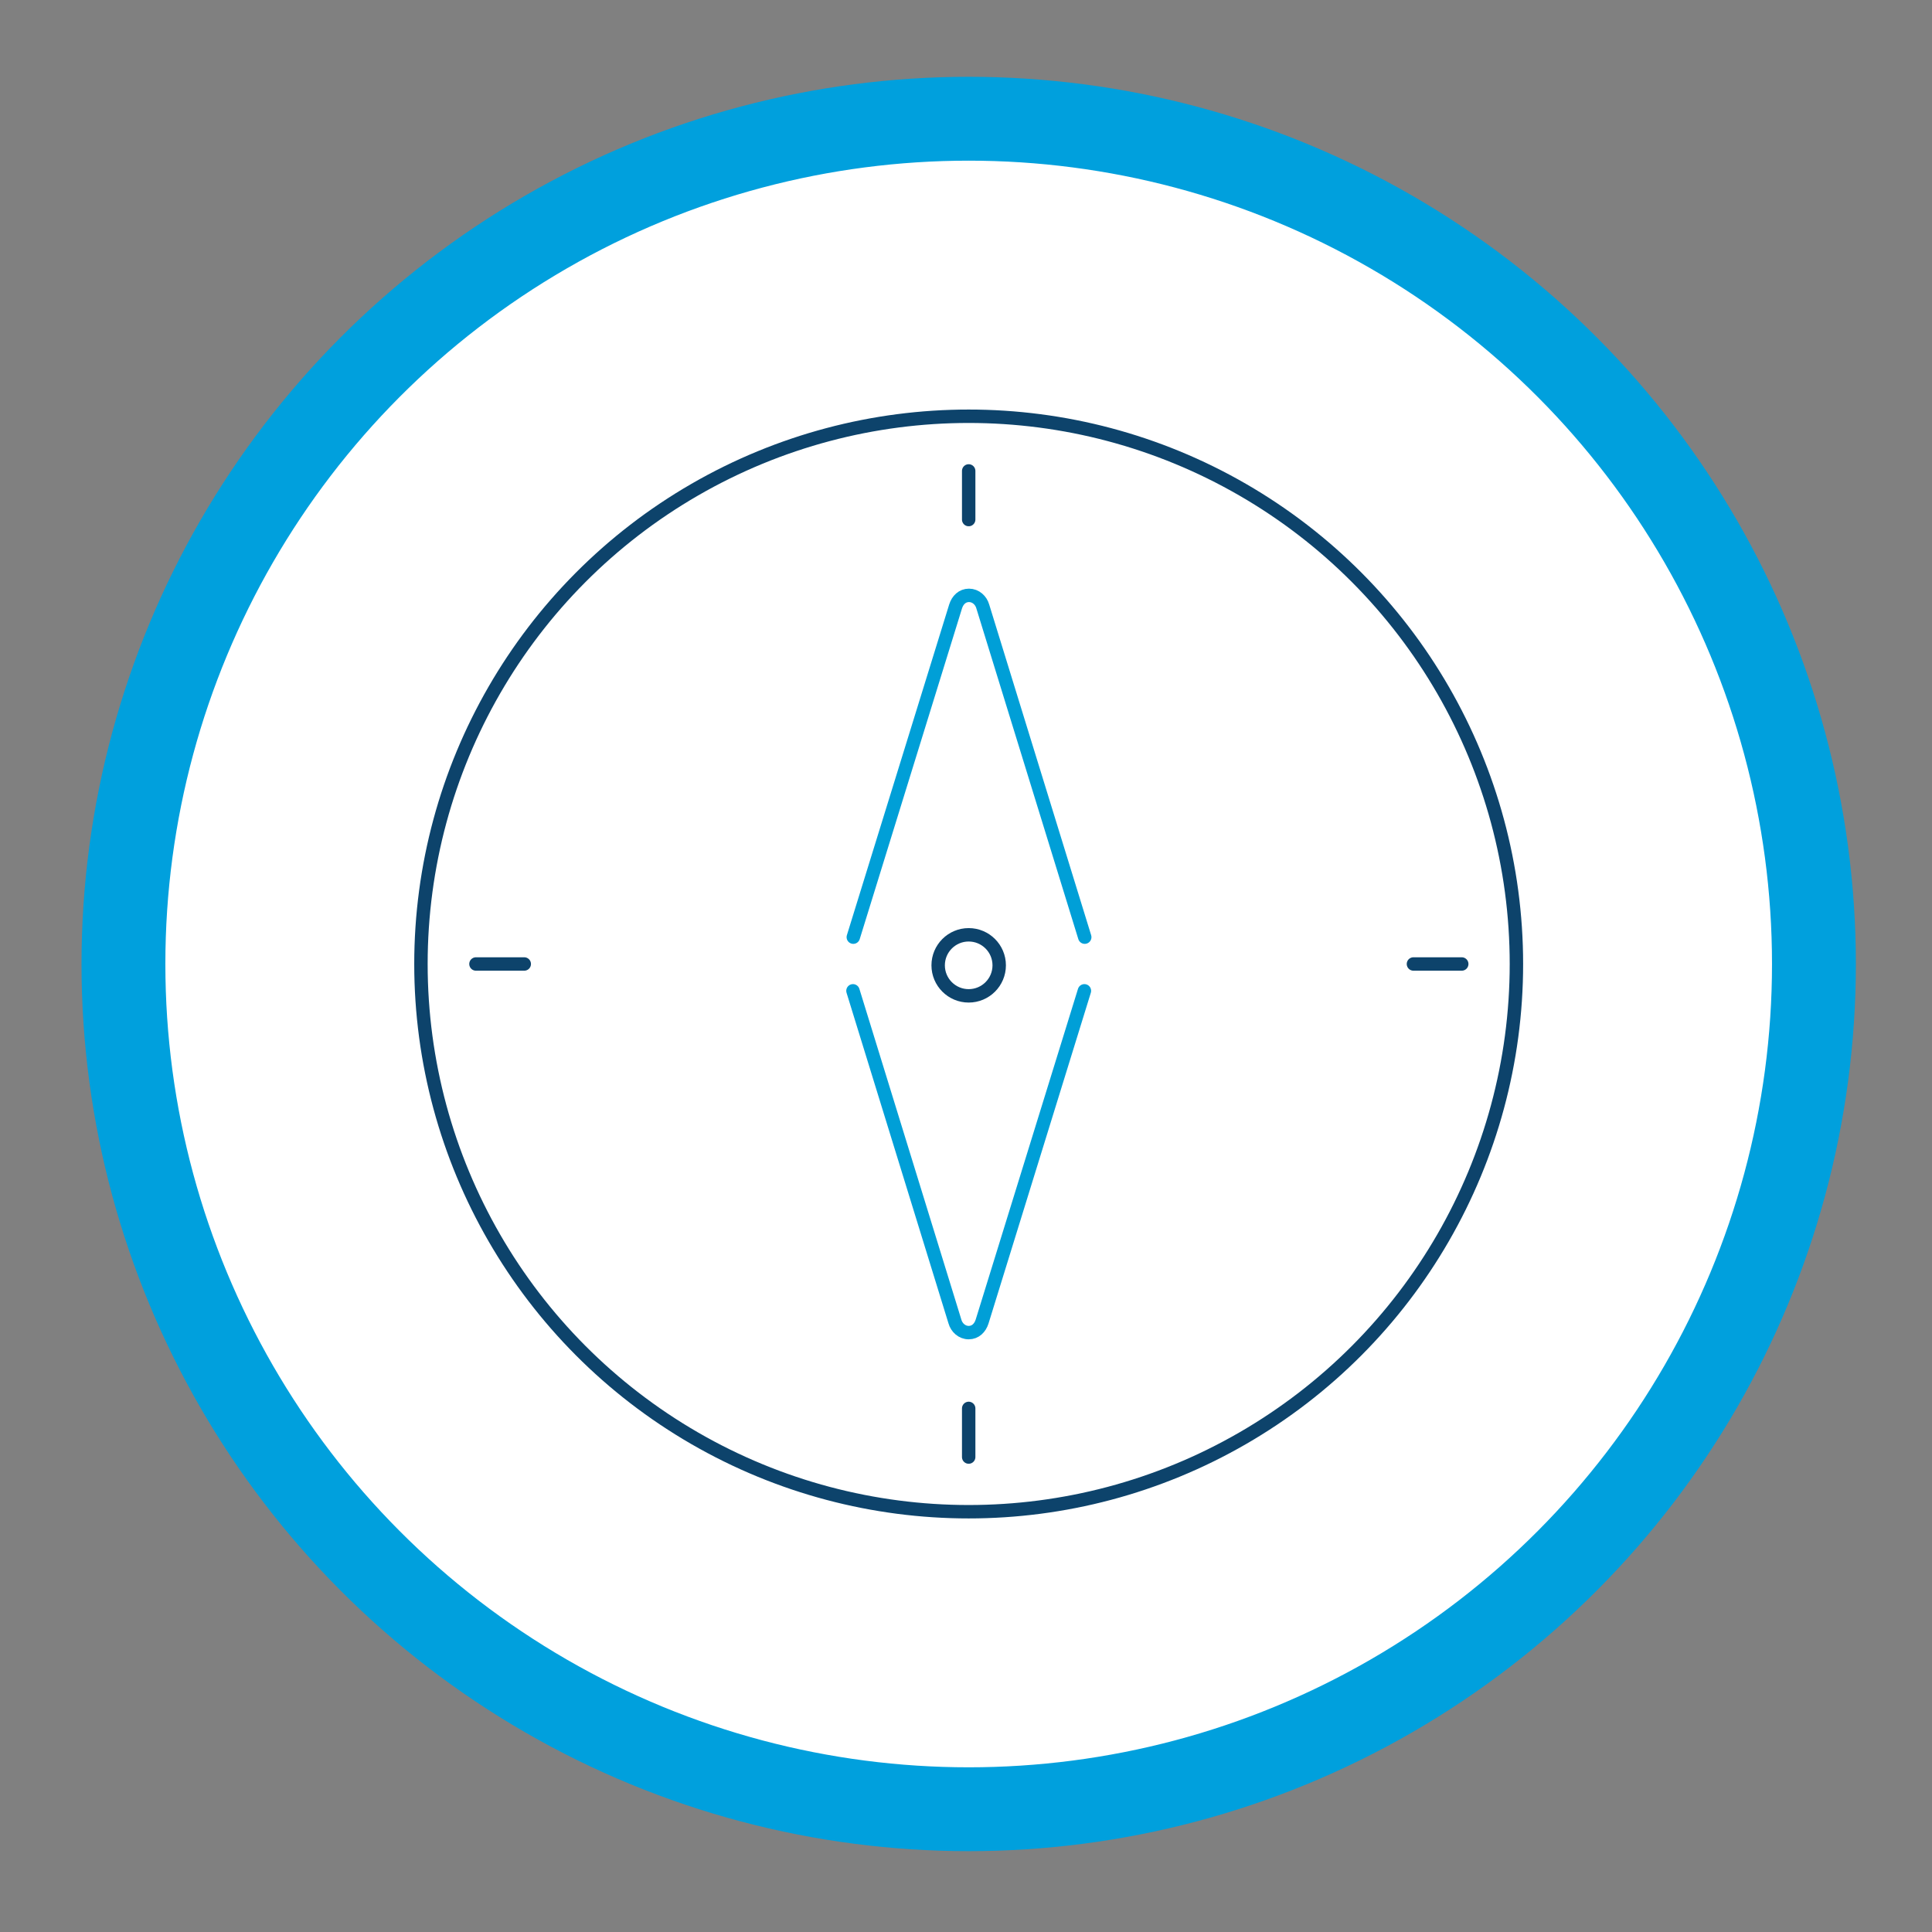 <?xml version="1.0" encoding="utf-8"?>
<!-- Generator: Adobe Illustrator 27.9.0, SVG Export Plug-In . SVG Version: 6.00 Build 0)  -->
<svg version="1.1" id="Layer_1" xmlns="http://www.w3.org/2000/svg" xmlns:xlink="http://www.w3.org/1999/xlink" x="0px" y="0px"
	 viewBox="0 0 576 576" style="enable-background:new 0 0 576 576;" xml:space="preserve">
<rect x="0" y="0" width="576" height="576" fill="#808080" stroke="none"/>
<style type="text/css">
	.st0{fill:#FFFFFF;stroke:#00A0DD;stroke-width:25;stroke-linecap:round;stroke-linejoin:round;stroke-miterlimit:10;}
	.st1{fill:none;stroke:#0D436B;stroke-width:4;stroke-linecap:round;stroke-linejoin:round;stroke-miterlimit:10;}
	.st2{fill:none;stroke:#0D436B;stroke-width:4;stroke-linecap:round;stroke-miterlimit:10;}
	.st3{fill:none;stroke:#009FD7;stroke-width:4;stroke-linecap:round;stroke-linejoin:round;stroke-miterlimit:10;}
</style>
<circle class="st0" cx="288.8" cy="287.4" r="252"/>
<g>
	<circle class="st1" cx="288.8" cy="287.4" r="163.3"/>
	<line class="st2" x1="435.8" y1="287.4" x2="421.4" y2="287.4"/>
	<line class="st1" x1="156.3" y1="287.4" x2="141.9" y2="287.4"/>
	<line class="st2" x1="288.8" y1="434.4" x2="288.8" y2="419.9"/>
	<line class="st1" x1="288.8" y1="154.9" x2="288.8" y2="140.4"/>
	<circle class="st1" cx="288.8" cy="287.8" r="9.1"/>
	<path class="st3" d="M323.4,279.4l-30.4-98.6c-0.5-1.8-2.1-3.3-4.1-3.3c-2,0-3.4,1.4-4,3.3l-30.5,98.6"/>
	<path class="st3" d="M254.3,295.4l30.4,98.6c0.5,1.8,2.1,3.3,4.1,3.3c2,0,3.4-1.4,4-3.3l30.5-98.6"/>
</g>
</svg>
